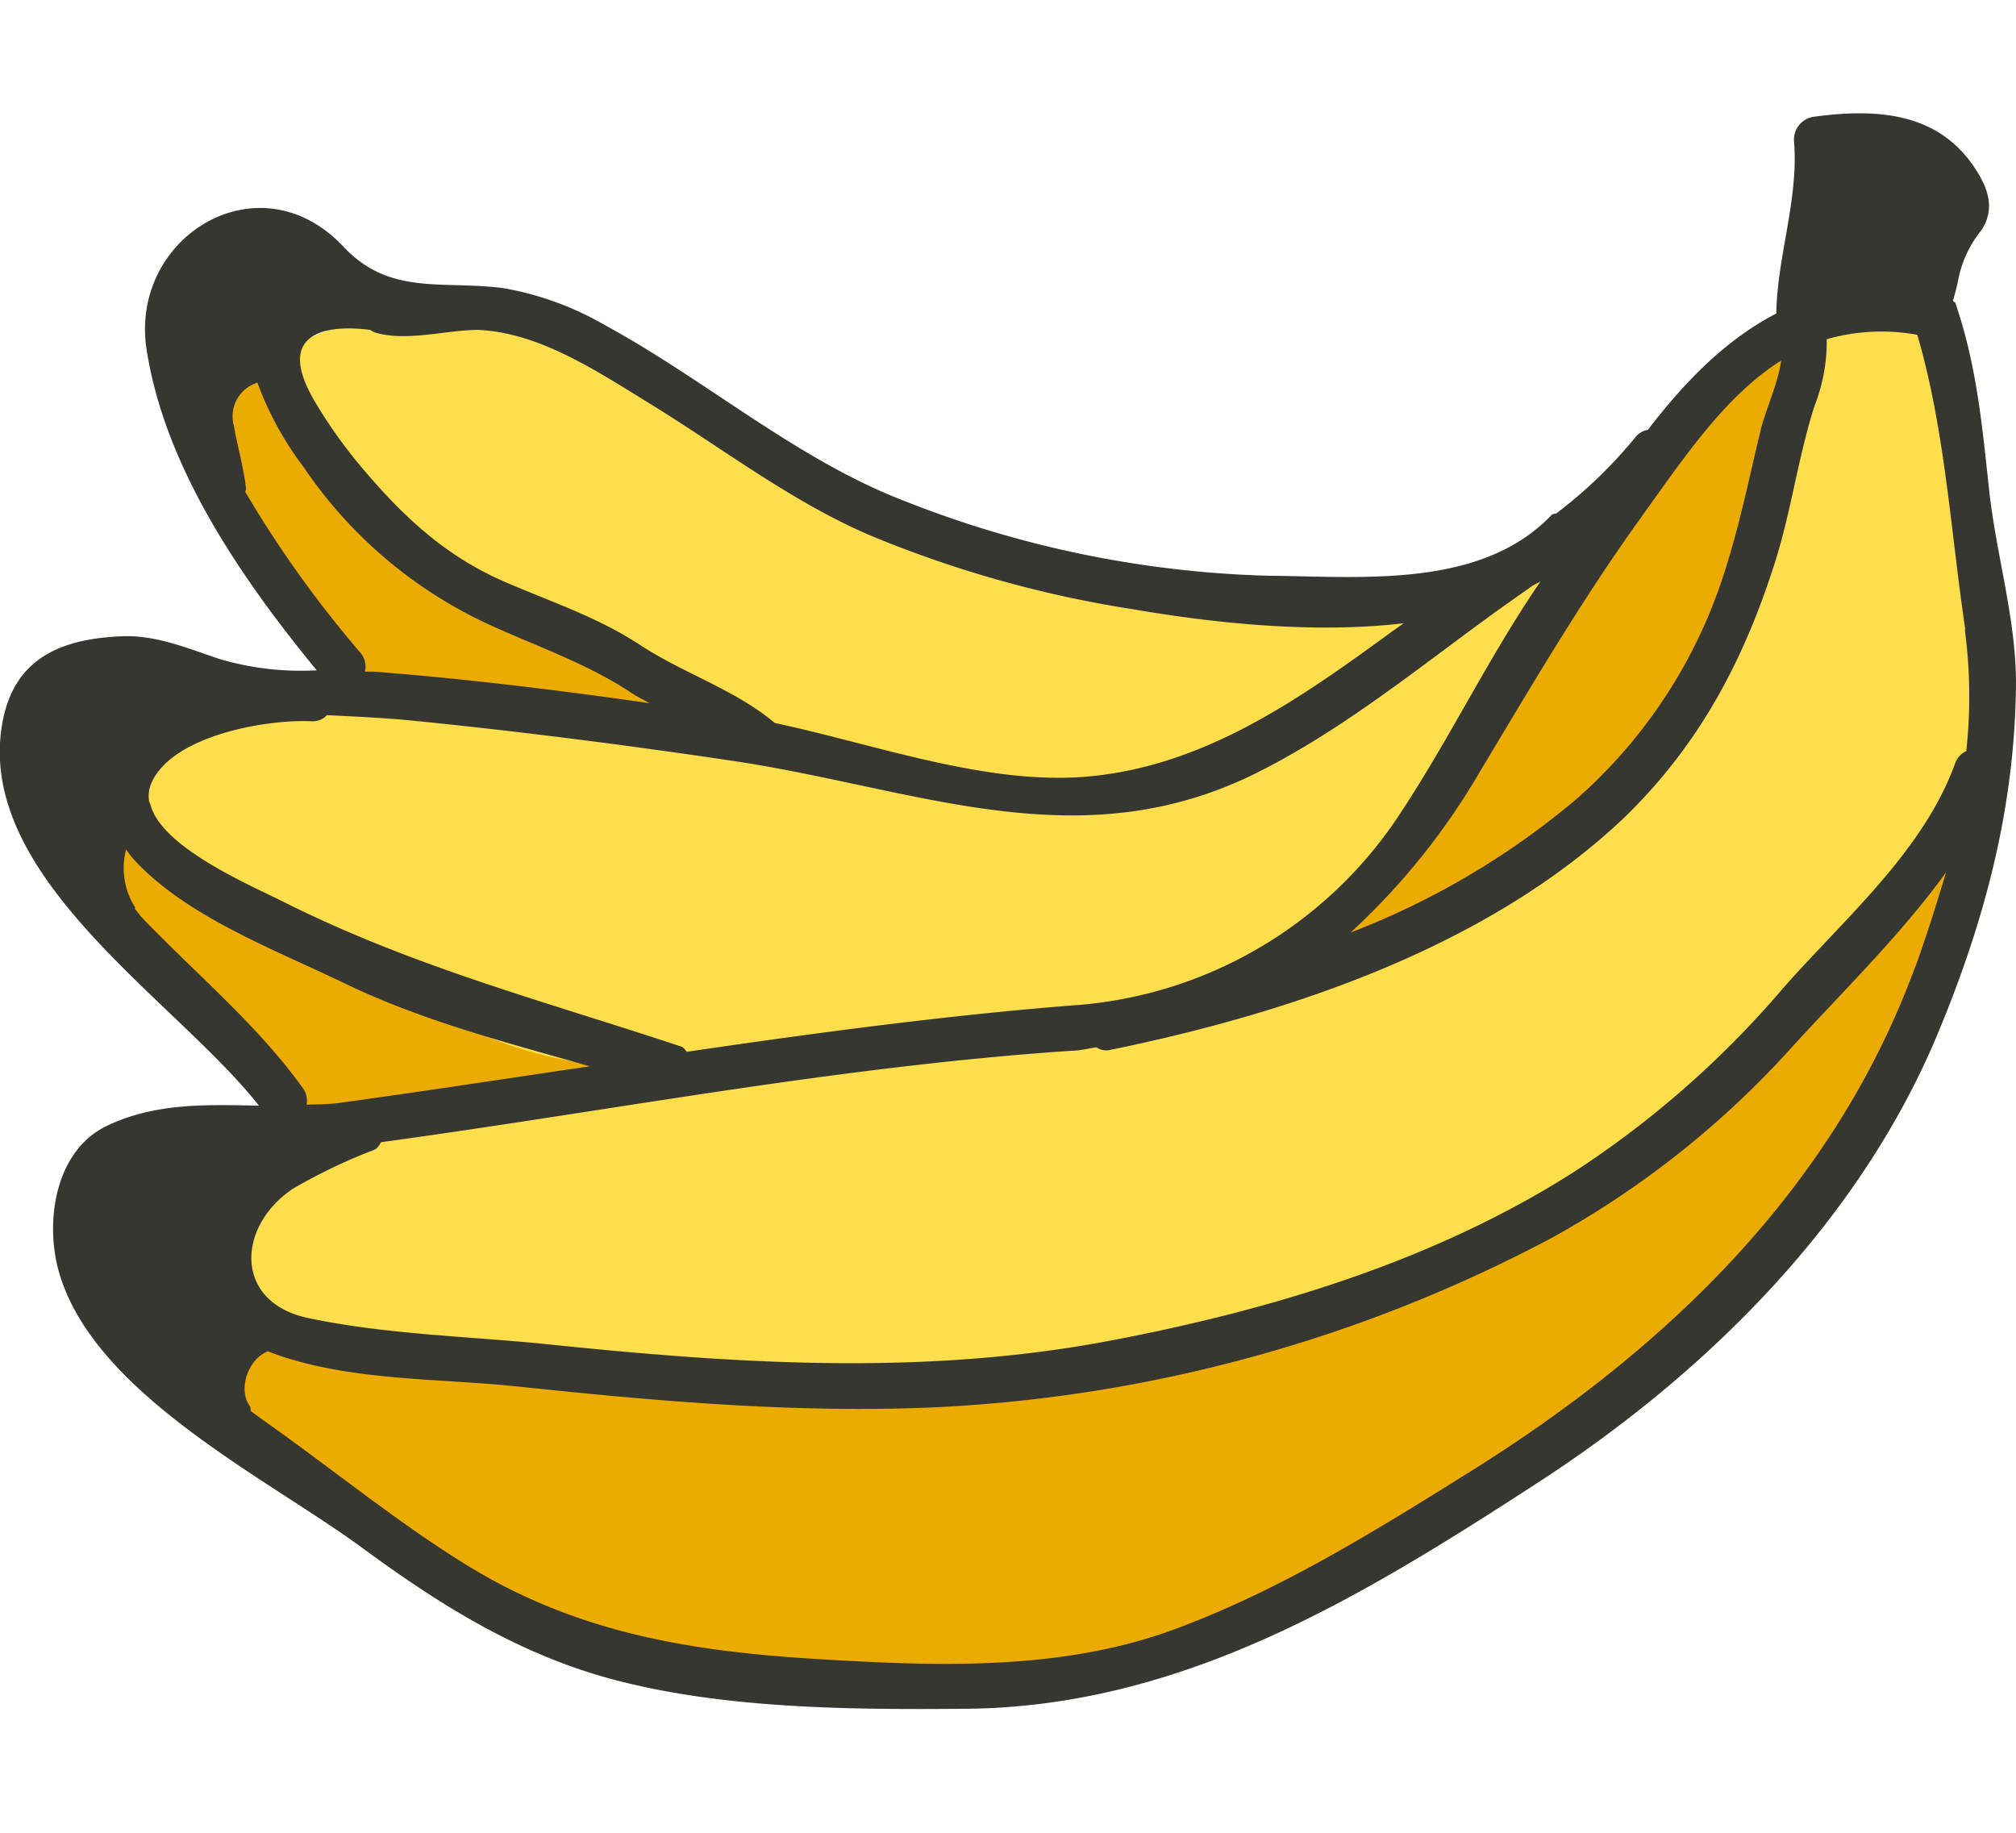 <svg xmlns="http://www.w3.org/2000/svg" viewBox="0 0 165 150"><defs><style>.cls-1{fill:#ecab00;}.cls-2{fill:#ffde4b;}.cls-3{fill:#373731;}</style></defs><title>Updated Ingredients and Botanicals</title><g id="Icons"><path class="cls-1" d="M162.67,64.26s-18,25.29-35.94,34.68-48.68,17.14-66.86,14.63S22.06,107.3,21,107.09s-3.11,4.09-3,4.83c.48,2.73,3.6,7.49,4.44,7.7s23.4,15.68,28.42,16.92,29.67,2.51,39.28-.21,38-17.55,49.93-28.84,22.36-28.83,22.56-43.25Z"/><path class="cls-2" d="M30.21,92c.63-.2,50.36-7.52,58.29-7.73s32.38-8.15,38.65-14.21,14.42-14.63,16.72-22.78,3.13-19,5.22-20.47,8.77-2.72,10.87,5,2.92,23.61,2.71,25.7-17.76,38-45.75,46.18S83,118.93,25,109.39c-6.69-2.51-9.61-12.75,5.22-17.35Z"/><path class="cls-1" d="M145.54,27.28s-12.95,9.2-25.91,34.47c-11.07,18.18-18.39,19-18.39,19S123.18,78.89,134,62s12.12-32.59,13-34.26-1.47-.42-1.47-.42Z"/><path class="cls-1" d="M11.2,67.81s-5,1.88-2.51,6.06,15,17.56,15,17.56l27.79-4.6-40.32-19Z"/><path class="cls-2" d="M35.43,57.36S19.55,54,15,58.83s-9.19,9,13.79,20.05c8.85,4.26,14.42,12.75,47,6.48,29.88-4.4,32.6-6.27,41-20.27s11.07-20.48,11.07-20.48-10.45,9-11.49,9.4-13,7.94-18.18,10S71.57,61.13,62.8,60.71s-27.37-3.34-27.37-3.34Z"/><path class="cls-2" d="M115.24,50.26h-.84c-5.16-.06-32.81-.73-42.83-7.72C60.5,34.8,48.38,28.54,41.7,26.86s-10.87-.42-11.91-.63-6.48,2.3-6.48,2.3,1.25,7.73,5.85,12.33,13.37,9.2,18.59,12.74,15,7.1,15,7.1,22.36,5.86,29.25,4.6,24.87-13.16,25.7-14.41l-2.51-.63Z"/><path class="cls-1" d="M16.84,36.47S25,52.56,28.12,56.32s31.13,4.39,31.13,4.39S46.92,52.35,39.82,48.59,24.56,33.76,23.52,31.88s-6.06-5.43-6.69,4.6Z"/><path class="cls-3" d="M162.81,40.17c-.59-5.35-1-10.16-2.75-15.31,0-.13-.16-.14-.22-.25a18.87,18.87,0,0,0,.49-2,9.33,9.33,0,0,1,1.87-3.81c1-1.59.62-3.09-.3-4.62-3-5-8.19-5.34-13.48-4.62a1.89,1.89,0,0,0-1.58,2.1c.36,4.7-1.38,9.31-1.46,14-4.09,2.11-7.45,5.53-10.51,9.52a1.62,1.62,0,0,0-1,.58A38.05,38.05,0,0,1,127.4,42c-.15.09-.31,0-.45.19-5.79,6-15.47,5-23.15,4.93a87.06,87.06,0,0,1-29.65-6.07c-8.85-3.37-16.3-9.9-24.57-14.4a25.24,25.24,0,0,0-8.33-3.06c-5-.67-9.32.66-13.13-3.39C21.2,12.82,10.56,19.4,12,28.62c1.5,9.66,7.76,18.73,13.92,26.24a23.46,23.46,0,0,1-8-.94c-2.58-.87-5.28-2-8.07-1.84-5,.23-8.73,1.88-9.66,7.11-2.24,12.61,14.25,22.68,21,31.3-4.22-.08-8.42-.25-12.37,1.62-4.29,2-5.12,7.74-4.06,11.76C7.46,114,21.84,120.94,29.66,126.69c6.42,4.72,12.9,8.76,20.66,10.8,9.09,2.39,19.48,2.44,28.79,2.36,17.75-.17,32.4-9.19,46.87-18.58,13.83-9,26.3-21.42,32.66-36.78C162.5,75.2,164.92,66,165,55.92,165,50.65,163.38,45.39,162.81,40.17Zm-2,11.35a41.42,41.42,0,0,1,.12,9.95,1.74,1.74,0,0,0-.91,1c-2.62,7.25-9.14,12.77-14.13,18.46A79.13,79.13,0,0,1,128.69,96c-11.34,7.19-24.57,11.19-37.65,13.69-15.31,2.94-30.72,1.93-46.11.34-6.5-.67-13.34-.8-19.75-2.17-6.07-1.3-5.8-7.52-1.19-10.58a44.83,44.83,0,0,1,6.65-3.18c.31-.14.39-.4.56-.62C50,90.91,68.63,87.28,87.66,86c.73,0,1.38-.2,2.09-.28a1.41,1.41,0,0,0,1,.23c14.73-3,31-8.43,42.15-19C139.06,61,142.73,54.05,145.28,46c1.33-4.2,1.89-8.6,3.23-12.78a14.5,14.5,0,0,0,1-5.46,16.36,16.36,0,0,1,7.41-.36C159.19,35.11,159.66,43.57,160.85,51.52ZM55.74,85.65c-11.28-3.75-22-6.53-32.74-11.94-2.38-1.2-9.62-4.27-10.65-7.73a1.84,1.84,0,0,0-.14-.37,2.62,2.62,0,0,1,.17-1.5c1.69-3.91,9.39-5.25,13.09-5.08a1.6,1.6,0,0,0,1.29-.5c2.38.12,4.8.22,7.41.49,8.66.87,17.4,2,26,3.28,15.06,2.29,28.2,8.19,42.73.93,6.84-3.42,12.93-8.36,19.08-12.84,1.13-.82,2.29-1.63,3.45-2.45.22-.12.44-.23.66-.36-4.17,6.06-7.37,12.75-11.42,18.89A34.86,34.86,0,0,1,87.58,82.3c-10.54.85-21,2.26-31.36,3.78C56.06,85.94,56,85.74,55.74,85.65ZM29.49,53.41a91.44,91.44,0,0,1-9.42-13.16c0-.09.08-.13.07-.22-.19-1.76-.7-3.45-1-5.19a2.88,2.88,0,0,1,1.93-3.52,26.6,26.6,0,0,0,3.78,6.91A37,37,0,0,0,39.78,51c4,1.86,8.13,3.22,11.86,5.68.48.32,1,.59,1.53.87-7.5-1.07-15.06-2-22.54-2.58-.26,0-.51,0-.77,0A1.71,1.71,0,0,0,29.49,53.41Zm116.29-23.9c-.26,1.9-1.23,3.89-1.66,5.62-.92,3.79-1.67,7.55-2.85,11.28a41.32,41.32,0,0,1-12.26,19,64.49,64.49,0,0,1-18.47,10.91,56.31,56.31,0,0,0,10.55-13.11c4.24-7.06,8.3-14,13.1-20.69C137.8,37.49,141.19,32.39,145.78,29.51ZM52.94,32.88c6,3.67,11.65,8.06,18.14,10.88a93,93,0,0,0,21.51,6.08c6.1,1.05,14.58,2.08,22.3,1.17l-.8.56c-7.4,5.4-15,10.84-24.34,11.91-8.47,1-17.83-2.5-26.34-4.31-3.19-2.7-7.46-4.05-11-6.37s-7.34-3.55-11-5.14c-5.15-2.2-8.72-5.68-12.23-9.91A40.31,40.31,0,0,1,25.85,33c-3.63-6,1.19-6.43,4.43-6,.13.06.24.15.38.2C33.21,28,36.56,27,39.1,27,44.08,27.19,48.84,30.37,52.94,32.88Zm-41.49,42c-.14-.14-.24-.31-.37-.45s0-.08,0-.13a6,6,0,0,1-.76-4.77c.2.25.35.5.58.75C15.18,75,22.5,77.72,28.12,80.44c6.5,3.14,13.34,4.88,20.16,6.83-6.83,1-13.67,2.06-20.55,3-.87.12-1.76.1-2.64.14a1.72,1.72,0,0,0-.3-1.35C21,83.77,15.91,79.61,11.44,74.91Zm145.3,4.25c-6.64,18.08-20.3,31.24-36.4,41.3-7.78,4.86-15.65,9.76-24.29,12.94-9.23,3.39-19.39,3-29,2.42-10.42-.62-19.73-2.11-28.73-7.62-5.84-3.58-11.18-8-16.79-11.94l-1-.73c-.06-.14,0-.27-.09-.41-1-1.4-.14-3.79,1.37-4.45,0,0,0,0,.06-.06,6.29,2.47,13.94,2.2,20.54,2.9,11.26,1.19,22.49,2.18,33.82,1.71a119.61,119.61,0,0,0,50.73-13.86,75.67,75.67,0,0,0,19.92-15.88c4-4.37,8.73-9,12.39-14.06C158.49,74,157.68,76.61,156.75,79.16Z"/></g></svg>